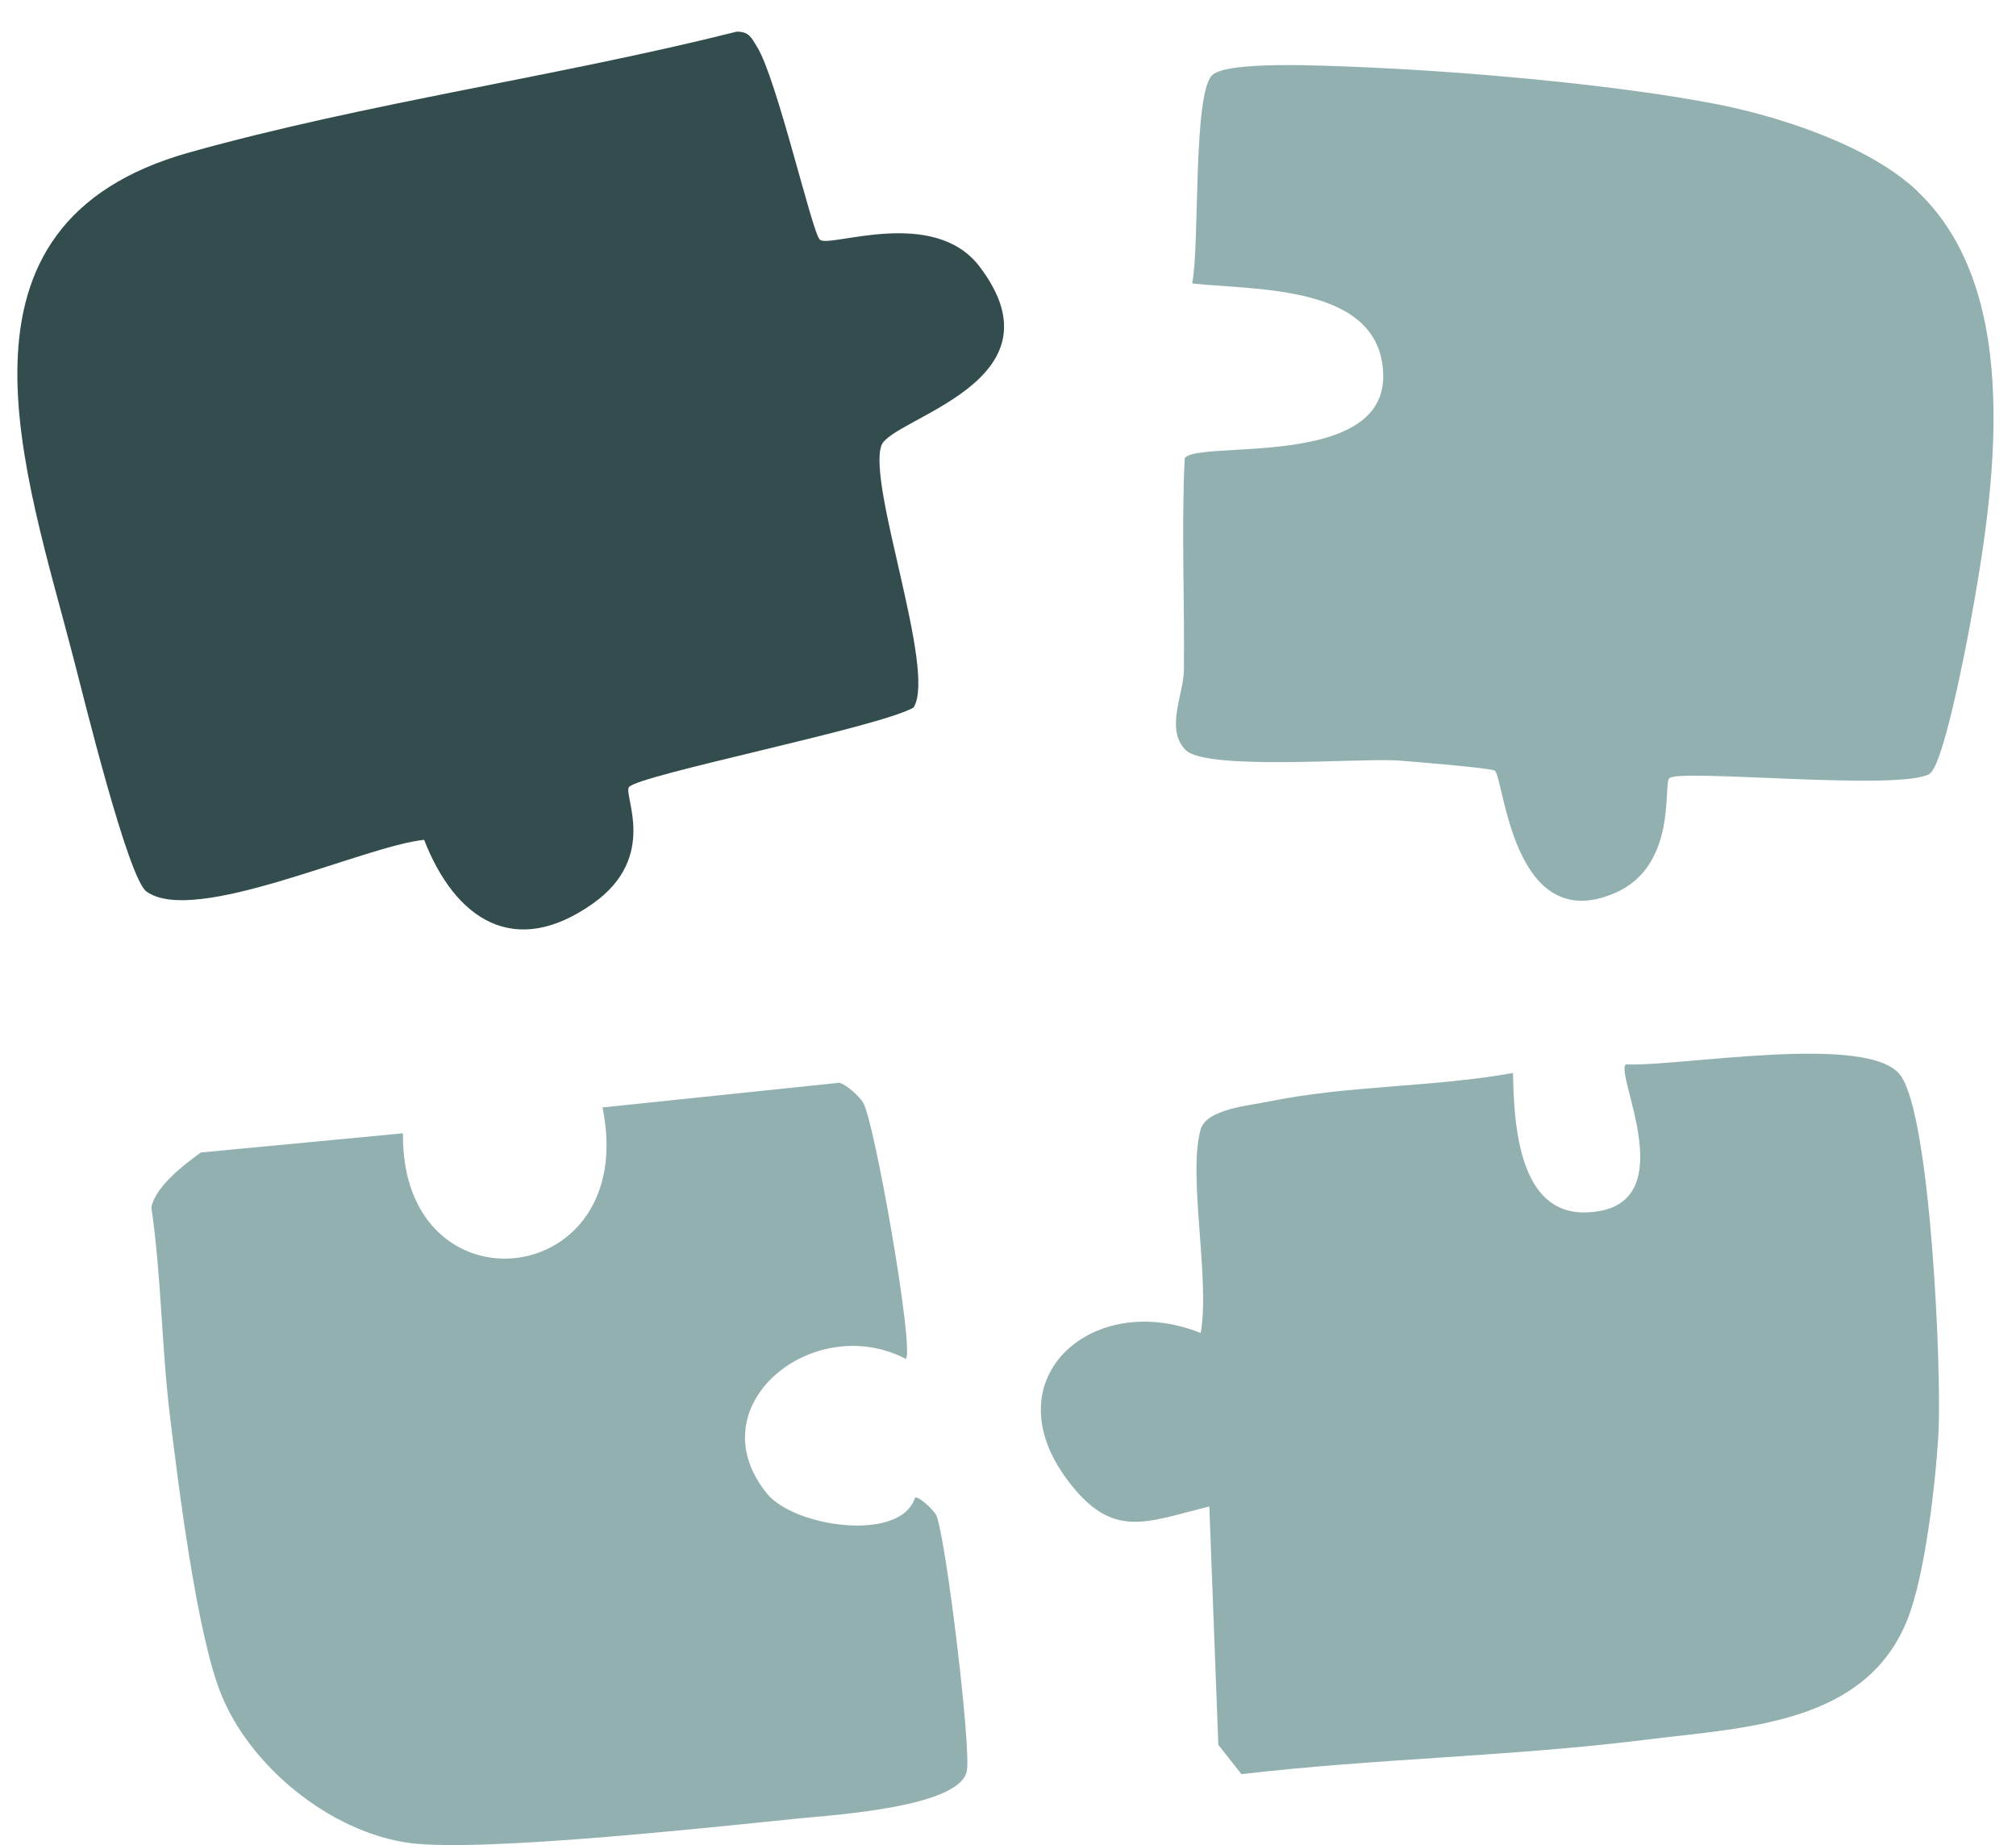 <svg xmlns="http://www.w3.org/2000/svg" fill="none" viewBox="0 0 59 54" height="54" width="59">
<path fill="#334D4F" d="M23.998 7.017C24.285 7.263 27.322 6.031 28.668 7.802C31.247 11.194 26.061 12.231 25.792 13.045C25.391 14.231 27.413 19.64 26.737 20.706C25.752 21.285 18.658 22.683 18.406 23.038C18.239 23.273 19.271 25.078 17.363 26.436C15.059 28.075 13.323 26.912 12.412 24.579C10.624 24.763 5.696 27.107 4.287 26.092C3.748 25.708 2.453 20.425 2.167 19.325C0.746 13.807 -1.948 6.558 5.542 4.461C10.693 3.017 16.343 2.238 21.563 0.926C21.935 0.926 21.993 1.115 22.153 1.367C22.732 2.284 23.769 6.816 23.992 7.011L23.998 7.017Z"></path>
<path fill="#93B0B0" d="M56.118 5.603C59.27 8.588 58.359 14.427 57.66 18.255C57.522 19.005 56.869 22.415 56.468 22.65C55.608 23.16 49.128 22.489 48.853 22.776C48.669 22.959 49.099 25.337 47.266 26.134C44.246 27.44 44.017 22.718 43.742 22.552C43.621 22.478 41.3 22.283 40.865 22.254C39.679 22.191 35.301 22.552 34.7 21.951C34.092 21.349 34.642 20.323 34.648 19.607C34.671 17.544 34.573 15.476 34.671 13.413C35.015 12.863 40.55 13.762 40.481 10.966C40.418 8.313 36.751 8.502 34.889 8.296C35.118 7.184 34.9 2.652 35.496 2.182C36 1.781 38.739 1.924 39.581 1.953C42.676 2.073 47.157 2.457 50.176 3.036C52.062 3.397 54.709 4.256 56.118 5.597V5.603Z"></path>
<path fill="#93B0B0" d="M35.139 33.054C35.311 32.452 36.578 32.355 37.122 32.24C39.414 31.764 41.958 31.822 44.279 31.403C44.307 32.876 44.434 35.552 46.428 35.483C49.344 35.386 47.253 31.472 47.579 31.151C49.19 31.22 54.713 30.217 55.624 31.478C56.507 32.698 56.828 40.165 56.73 41.947C56.65 43.385 56.341 46.095 55.825 47.39C54.604 50.49 51 50.559 48.181 50.914C44.256 51.407 40.256 51.464 36.331 51.923L35.655 51.063L35.392 44.09C33.546 44.537 32.561 45.093 31.232 43.305C29.008 40.325 31.994 37.741 35.139 39.013C35.42 37.454 34.755 34.395 35.139 33.048V33.054Z"></path>
<path fill="#93B0B0" d="M26.519 39.775C23.809 38.353 20.348 41.144 22.451 43.717C23.247 44.691 26.347 45.149 26.777 43.837C26.886 43.769 27.333 44.204 27.401 44.347C27.682 44.995 28.427 51.154 28.295 51.831C28.095 52.885 24.456 53.114 23.345 53.223C20.852 53.475 14.091 54.214 11.993 53.939C9.678 53.63 7.306 51.699 6.458 49.55C5.753 47.768 5.22 43.476 4.968 41.391C4.728 39.402 4.722 37.334 4.43 35.34C4.539 34.738 5.375 34.09 5.879 33.729L11.793 33.168C11.73 38.531 18.743 37.786 17.632 32.411L24.559 31.689C24.766 31.735 25.144 32.079 25.259 32.268C25.591 32.801 26.76 39.477 26.513 39.769L26.519 39.775Z"></path>
</svg>
